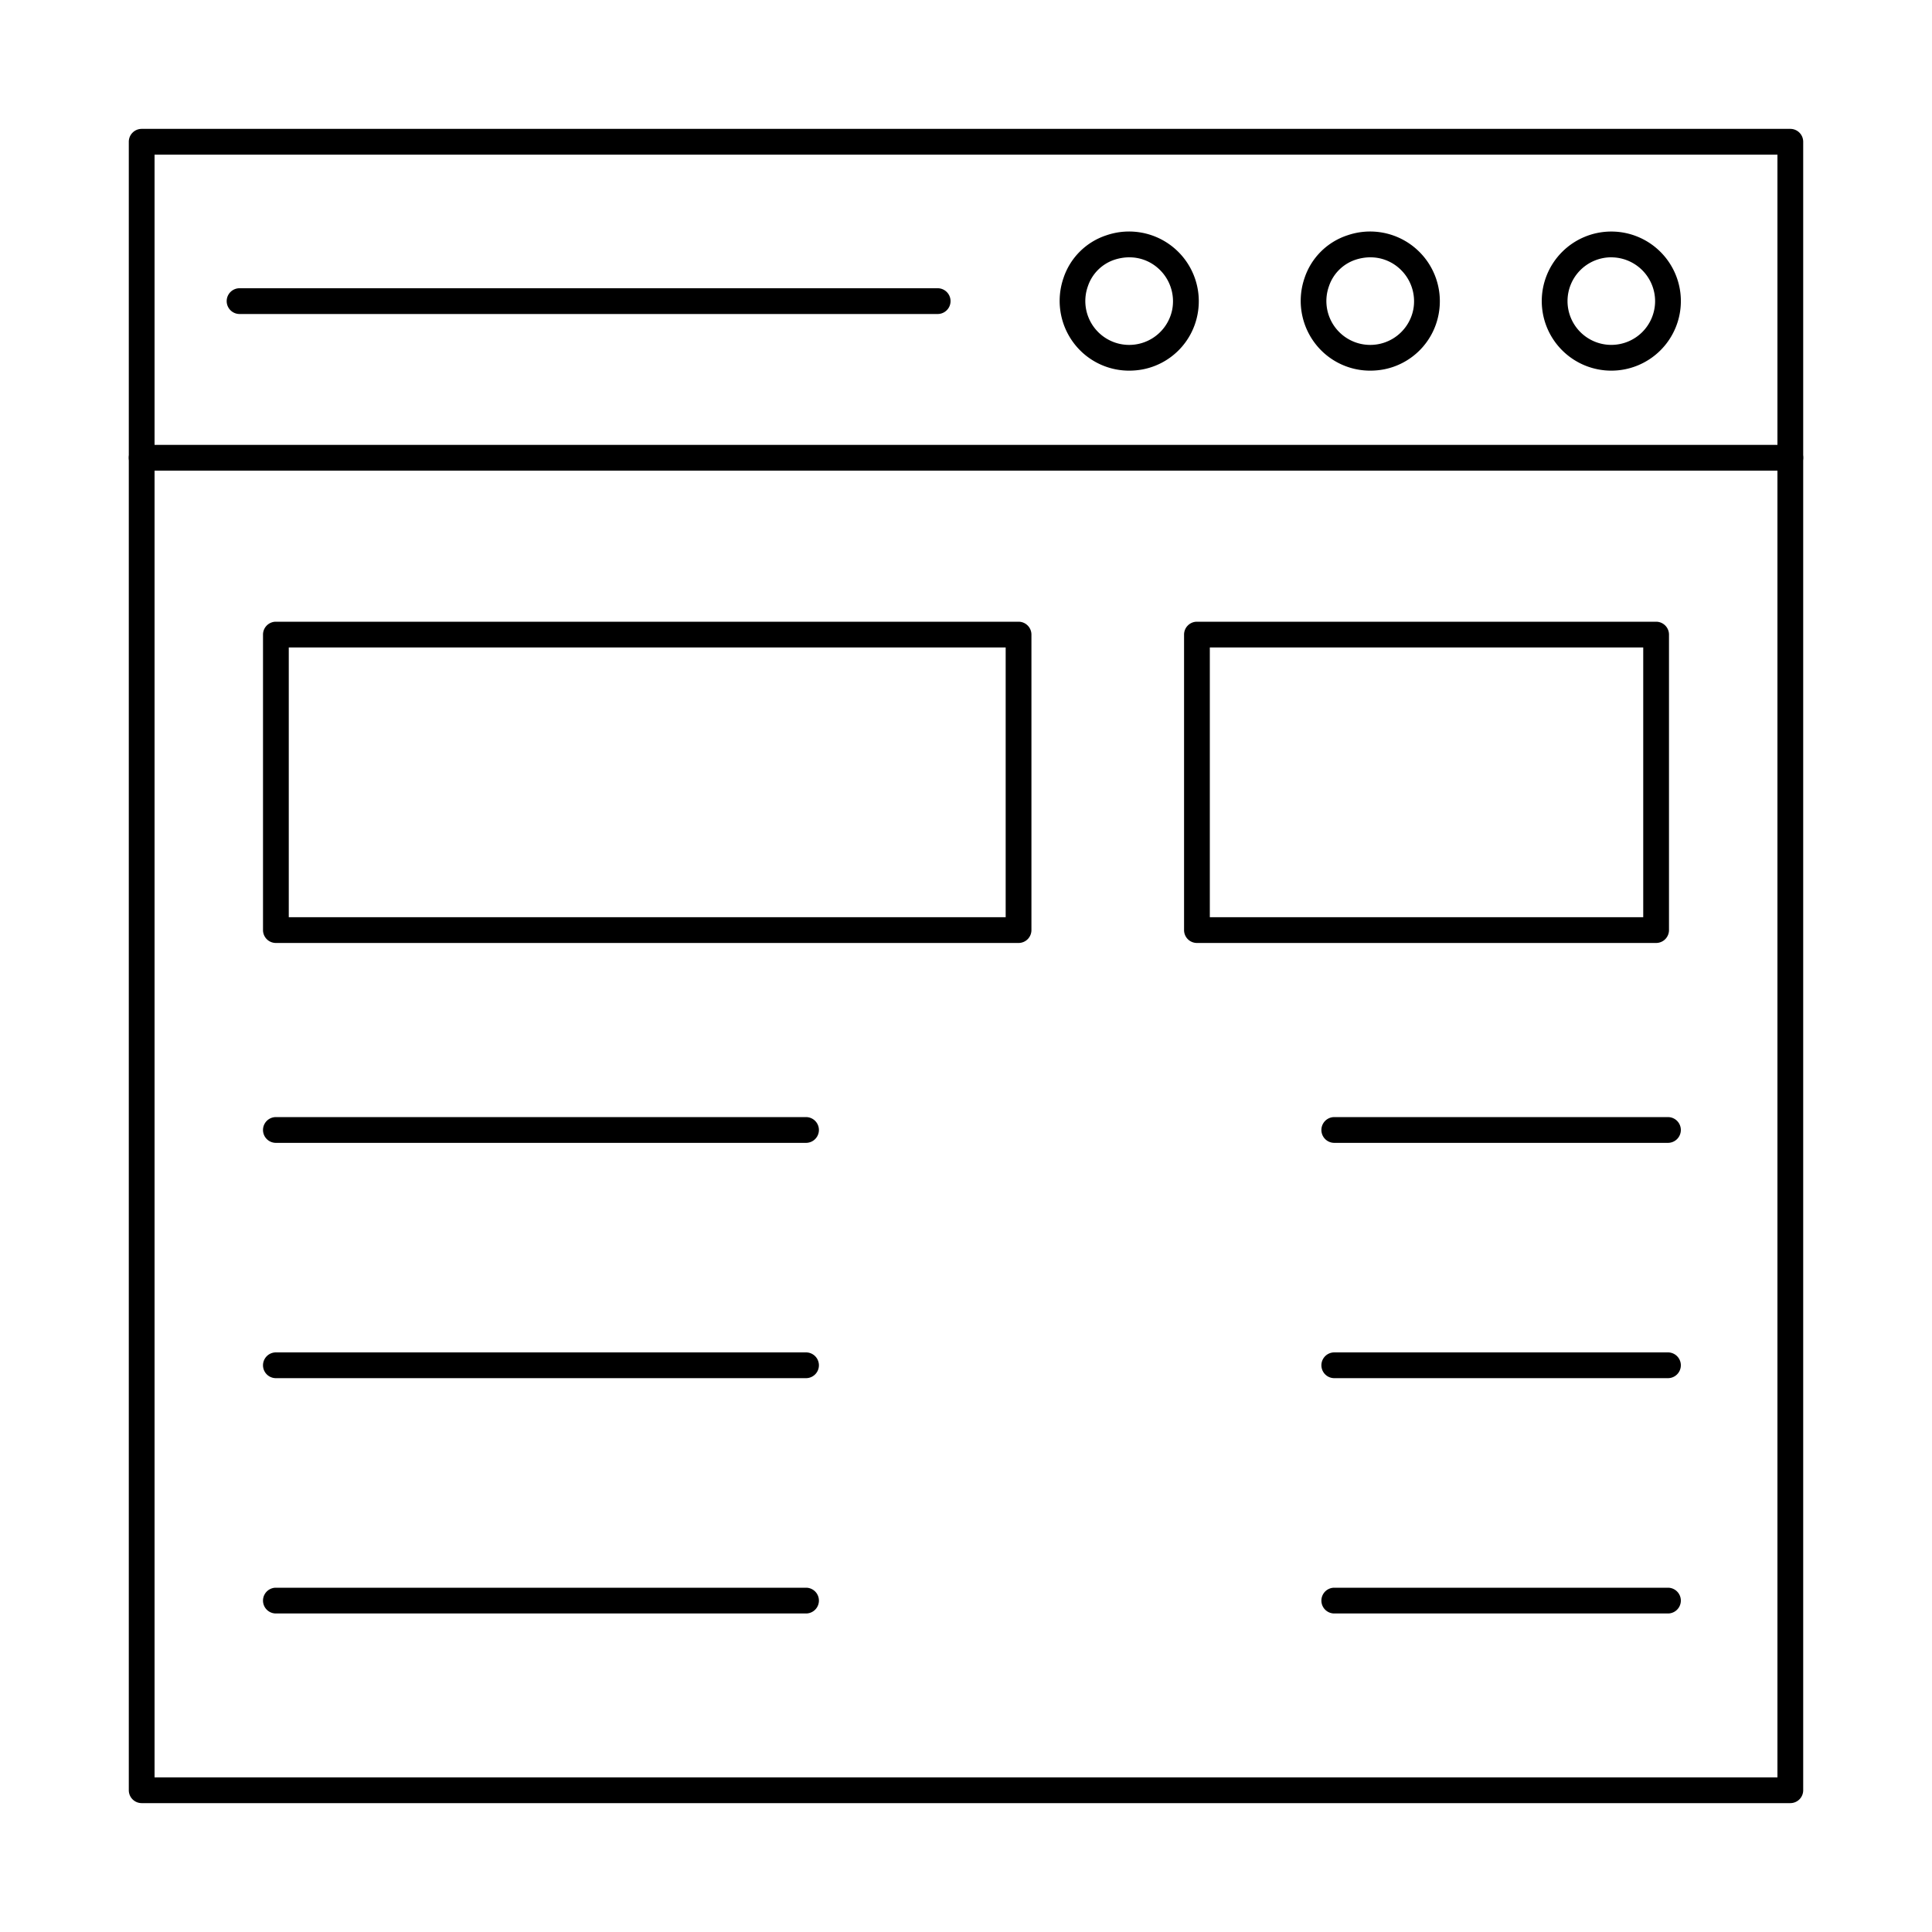 <svg id="Layer_1" height="512" viewBox="0 0 150 150" width="512" xmlns="http://www.w3.org/2000/svg" data-name="Layer 1"><path d="m139 139.994h-128a1 1 0 0 1 -1-1v-127.988a1 1 0 0 1 1-1h128a1 1 0 0 1 1 1v127.988a1 1 0 0 1 -1 1zm-127-2h126v-125.988h-126z"/><path d="m139 36.541h-128a1 1 0 0 1 0-2h128a1 1 0 0 1 0 2z"/><path d="m106.392 28.777a5.375 5.375 0 0 1 -4.064-1.839 5.444 5.444 0 0 1 -1.053-5.325 5.224 5.224 0 0 1 3.347-3.346 5.412 5.412 0 0 1 7.067 6.156 5.362 5.362 0 0 1 -4.26 4.258 5.726 5.726 0 0 1 -1.037.096zm.01-8.8a3.752 3.752 0 0 0 -1.162.19 3.259 3.259 0 0 0 -2.062 2.061 3.406 3.406 0 1 0 6.545 1.826 3.423 3.423 0 0 0 -1.1-3.235 3.34 3.34 0 0 0 -2.223-.84z"/><path d="m87.676 28.777a5.375 5.375 0 0 1 -4.064-1.839 5.441 5.441 0 0 1 -1.052-5.325 5.221 5.221 0 0 1 3.346-3.346 5.413 5.413 0 0 1 7.068 6.156 5.364 5.364 0 0 1 -4.261 4.258 5.718 5.718 0 0 1 -1.037.096zm.011-8.8a3.754 3.754 0 0 0 -1.163.19 3.259 3.259 0 0 0 -2.062 2.061 3.406 3.406 0 1 0 6.545 1.826 3.423 3.423 0 0 0 -1.1-3.235 3.339 3.339 0 0 0 -2.22-.84z"/><path d="m125.11 28.777a5.4 5.4 0 1 1 5.392-5.392 5.4 5.4 0 0 1 -5.392 5.392zm0-8.8a3.4 3.4 0 1 0 3.392 3.405 3.409 3.409 0 0 0 -3.392-3.402z"/><path d="m72.8 24.379h-54.2a1 1 0 0 1 0-2h54.2a1 1 0 0 1 0 2z"/><path d="m79.08 73.212h-57.66a1 1 0 0 1 -1-1v-22.942a1 1 0 0 1 1-1h57.66a1 1 0 0 1 1 1v22.942a1 1 0 0 1 -1 1zm-56.66-2h55.66v-20.942h-55.66z"/><path d="m128.58 73.212h-35.65a1 1 0 0 1 -1-1v-22.942a1 1 0 0 1 1-1h35.65a1 1 0 0 1 1 1v22.942a1 1 0 0 1 -1 1zm-34.65-2h33.65v-20.942h-33.65z"/><path d="m62.58 88.731h-41.16a1 1 0 0 1 0-2h41.16a1 1 0 0 1 0 2z"/><path d="m62.58 107h-41.16a1 1 0 0 1 0-2h41.16a1 1 0 1 1 0 2z"/><path d="m62.58 125.27h-41.16a1 1 0 0 1 0-2h41.16a1 1 0 0 1 0 2z"/><path d="m129.5 88.731h-25.907a1 1 0 0 1 0-2h25.907a1 1 0 0 1 0 2z"/><path d="m129.5 107h-25.907a1 1 0 1 1 0-2h25.907a1 1 0 0 1 0 2z"/><path d="m129.5 125.27h-25.907a1 1 0 0 1 0-2h25.907a1 1 0 0 1 0 2z"/></svg>